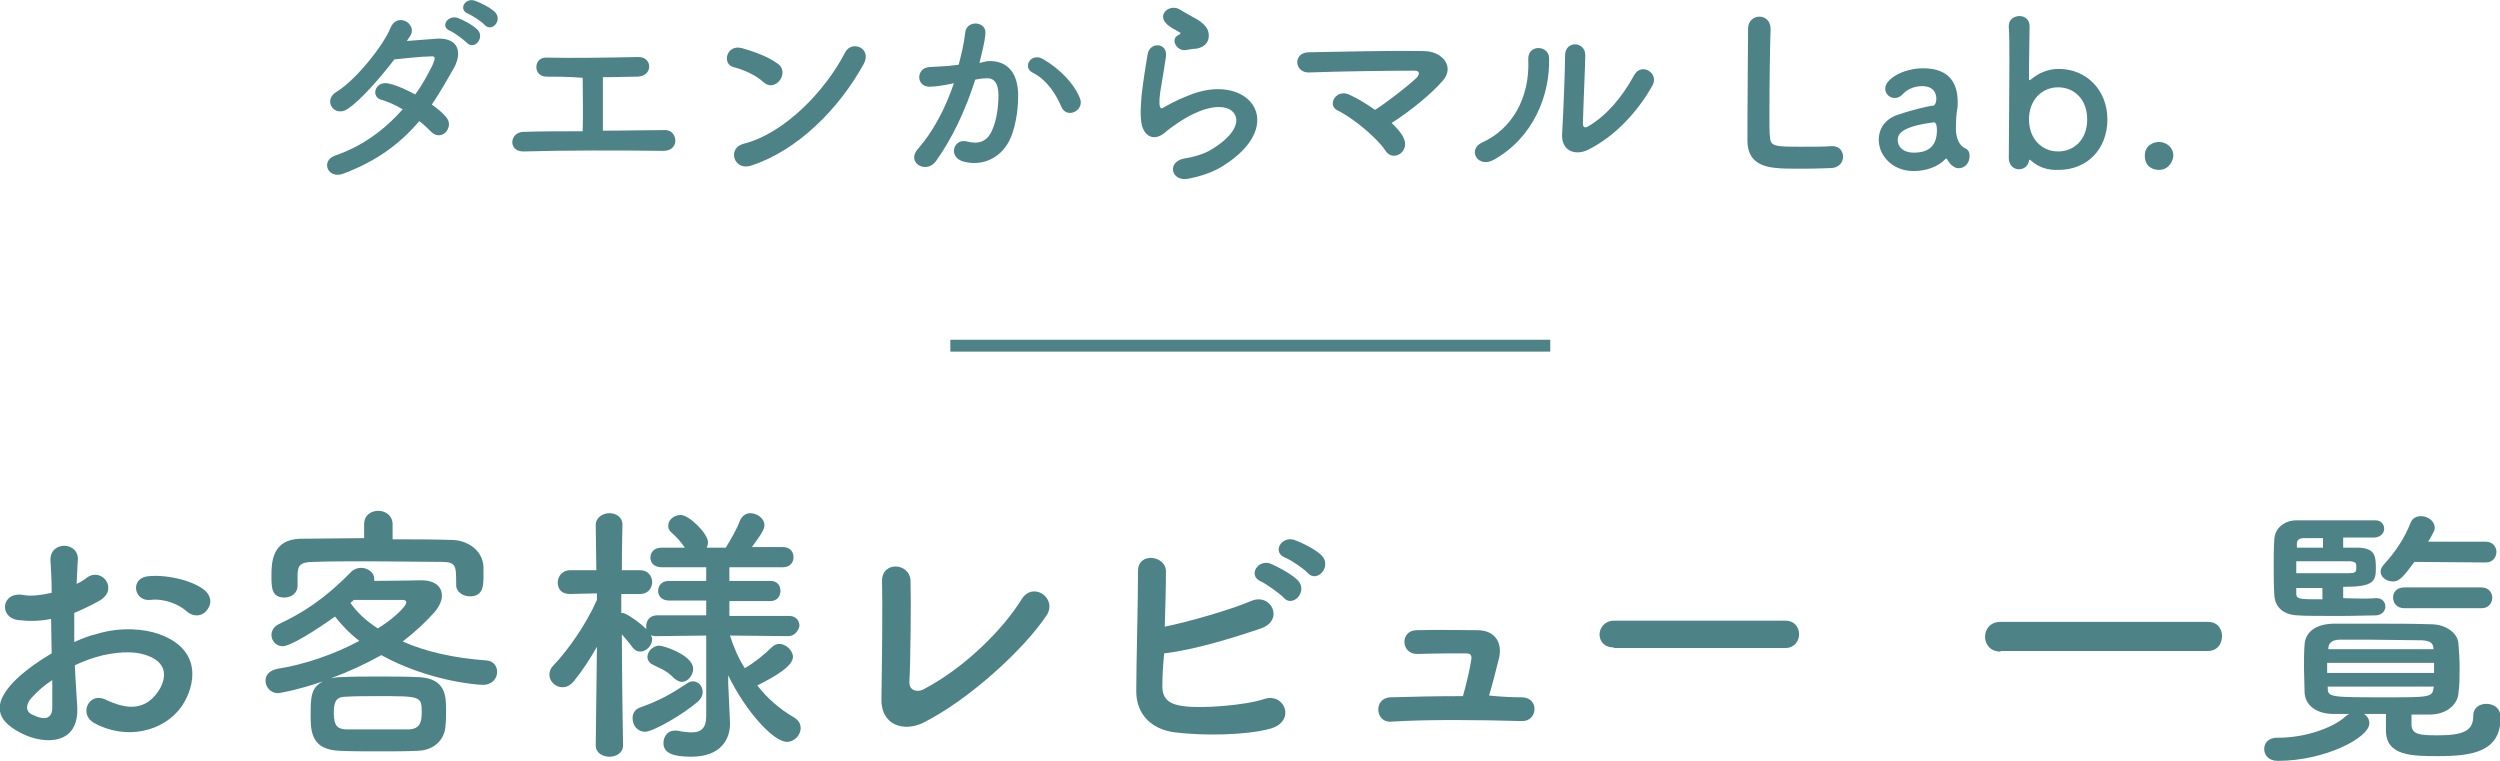 <?xml version="1.0" encoding="utf-8"?>
<!-- Generator: Adobe Illustrator 24.0.0, SVG Export Plug-In . SVG Version: 6.00 Build 0)  -->
<svg version="1.1" id="レイヤー_1" xmlns="http://www.w3.org/2000/svg" xmlns:xlink="http://www.w3.org/1999/xlink" x="0px"
	 y="0px" width="420.9px" height="128.1px" viewBox="0 0 420.9 128.1" style="enable-background:new 0 0 420.9 128.1;"
	 xml:space="preserve">
<style type="text/css">
	.st0{fill:#4D8386;}
	.st1{fill:none;stroke:#4D8386;stroke-width:2;stroke-miterlimit:10;}
</style>
<g>
	<g>
		<g>
			<path class="st0" d="M57.9,29.2c-2.7,1.1-4-2.1-1.5-3c4.7-1.6,8.5-4.5,11.4-7.8c-1.2-0.7-2.5-1.3-3.6-1.6c-1.9-0.5-1-3.4,1.4-2.7
				c1.3,0.3,2.8,1,4.3,1.8c1.2-1.6,2.1-3.3,2.9-4.9c0.6-1.4,0.5-1.6-0.4-1.5c-1.4,0-4.9,0.4-6,0.5c-2.4,3.1-5.5,6.7-7.8,8.3
				c-2.3,1.6-4.3-1.4-2-2.8c3.3-2,7.9-7.8,9.1-10.7C66.8,1.9,70.3,4,69.1,6c-0.2,0.3-0.4,0.6-0.6,0.9c1.7-0.1,3.5-0.3,5.2-0.4
				c3.5-0.1,4.1,2.3,2.8,4.8c-1.3,2.3-2.5,4.4-3.8,6.3c1,0.7,1.8,1.4,2.4,2.1c0.8,0.9,0.5,2-0.1,2.6s-1.6,0.7-2.4-0.1
				c-0.5-0.5-1.2-1.2-2-1.8C67.5,24,63.7,27,57.9,29.2z M75.8,5.2C74,4.5,75.4,2.5,77,3c0.9,0.3,2.6,1.2,3.4,2
				c1.3,1.4-0.6,3.5-1.8,2.2C78.1,6.7,76.5,5.5,75.8,5.2z M78.8,2.3c-1.7-0.7-0.5-2.7,1.1-2.2c0.9,0.3,2.7,1.2,3.4,1.9
				c1.4,1.4-0.5,3.5-1.7,2.2C81.2,3.7,79.5,2.6,78.8,2.3z"/>
			<path class="st0" d="M91.9,12.9c-2.2-0.1-2.1-3.3,0.1-3.2c4.5,0.1,10.4,0,15.5-0.1c1.2,0,1.8,0.8,1.8,1.6c0,0.8-0.6,1.6-1.8,1.7
				c-1.7,0-3.8,0.1-6,0.1c0,2.9,0,6.8,0,9c3.8,0,7.5-0.1,10.5-0.1c1.1,0,1.7,0.9,1.7,1.8c0,0.9-0.7,1.7-2,1.7
				c-7.2-0.1-17-0.1-23.5,0.1c-2.7,0.1-2.5-3.3,0-3.3c2.7-0.1,6.2-0.1,9.9-0.1c0.1-2.6,0-7,0-9C95.6,12.9,93.4,12.9,91.9,12.9z"/>
			<path class="st0" d="M128.5,13.8c-1.3-1.2-3.4-2.1-5-2.5c-2-0.5-1.2-3.9,1.4-3.2c1.8,0.5,4.4,1.4,6,2.6c1.1,0.7,1,2,0.4,2.8
				C130.7,14.3,129.6,14.8,128.5,13.8z M126.4,27.9c-2.9,0.9-4-3-1.2-3.7c6.8-1.7,13.7-8.8,17.1-15.4c1.1-2.1,4.6-0.7,3.1,2
				C141.2,18.4,134.2,25.4,126.4,27.9z"/>
			<path class="st0" d="M166.2,10.3c2.9-0.2,5,1.4,5.2,5.2c0.1,2.4-0.3,5.4-1.2,7.6c-1.4,3.4-4.7,5-8,4.1c-2.7-0.8-1.6-3.9,0.5-3.4
				c1.9,0.5,3.4,0.2,4.3-1.8c0.8-1.7,1.1-4.1,1.1-5.9c0-2.1-0.7-3.1-2.3-2.9c-0.5,0-1,0.1-1.6,0.2c-1.7,5.3-3.9,9.9-6.6,13.7
				c-1.6,2.3-5.2,0.3-3-2.1c2.3-2.6,4.5-6.5,6-11l-0.4,0.1c-1.5,0.3-2.8,0.5-3.7,0.5c-2.3,0-2.3-3.1-0.1-3.3
				c1.1-0.1,2.1-0.1,3.3-0.2l1.7-0.2c0.4-1.5,0.9-3.5,1.1-5.4c0.2-2.2,3.7-2,3.4,0.3c-0.1,1.2-0.6,3.2-1,4.8L166.2,10.3z M178.7,18
				c-0.8-1.9-2.3-4.5-4.9-5.8c-1.7-0.9-0.2-3.5,1.9-2.2c2.7,1.6,5.1,4,6.1,6.5C182.7,18.6,179.6,20.1,178.7,18z"/>
			<path class="st0" d="M200,30.1c-2.8,0.5-3.6-2.8-0.7-3.4c1.8-0.3,3.5-0.8,4.6-1.5c3.7-2.2,4.8-4.5,4-5.9
				c-0.7-1.4-3.2-1.9-6.8-0.2c-2,0.9-4.1,2.5-4.6,2.9c-2,1.9-3.4,1-4-0.2c-0.6-1.2-0.5-3.3-0.3-5.8c0.3-2.5,0.7-5.1,1-6.8
				c0.3-2.2,3.4-2.1,3.1,0.3c-0.2,1.4-0.5,3.3-0.8,5c-0.3,1.7-0.4,2.9-0.2,3.5c0.1,0.3,0.3,0.3,0.6,0.1c0.7-0.4,2.3-1.3,3.9-1.9
				c10.3-4.5,17.5,4.7,6,11.8C204.4,28.9,202.2,29.7,200,30.1z M199.8,8.4c-1.6,0.4-2.9-1.8-1.4-2.5c0.2-0.1,0.5-0.3,0.3-0.4
				c-0.7-0.4-1.9-1-2.4-1.6c-1.5-1.6,0.8-3.4,2.5-2.2c0.6,0.4,1.8,1,2.8,1.6c1,0.6,1.9,1.5,1.9,2.5c0.1,1-0.4,2.1-2.1,2.4
				C200.9,8.2,200.4,8.3,199.8,8.4z"/>
			<path class="st0" d="M236.3,23.2c0.6,1.2,0.1,2.2-0.6,2.7c-0.8,0.5-1.8,0.5-2.5-0.6c-1.2-1.9-5.3-5.4-8-6.7
				c-1.9-0.9-0.2-3.8,2.1-2.6c1.3,0.6,2.8,1.5,4.2,2.5c1.9-1.2,5.4-3.9,7-5.4c0.4-0.4,0.7-1.2-0.3-1.2c-4.2,0-12.5,0.1-17.8,0.3
				c-2.5,0.1-2.8-3.4,0-3.4c5.3-0.1,13.7-0.3,19.3-0.2c3.1,0,5.3,2.6,3.2,5c-2,2.3-5.6,5.2-8.6,7.1
				C235.1,21.5,235.9,22.3,236.3,23.2z"/>
			<path class="st0" d="M249.5,24c5-2.2,8.1-7.5,7.8-14c-0.1-2.6,3.4-2.4,3.5-0.3c0.2,6.4-2.7,13.5-9.3,17.2
				C248.8,28.4,247,25.2,249.5,24z M267.4,25.2c-2.2,1.1-4.6,0.2-4.4-2.7c0.2-3.1,0.5-11.2,0.5-13.2c0-2.5,3.4-2.4,3.4,0
				c0,1.3-0.4,10.3-0.4,11.5c0,0.7,0.4,0.8,1,0.4c2.9-1.7,5.6-4.8,7.6-8.5c1.2-2.3,4.3-0.4,3.1,1.7C275.8,18.7,272,22.9,267.4,25.2z
				"/>
			<path class="st0" d="M294.3,4.8c0-1.3,1-2,1.9-2c1,0,1.9,0.7,1.9,2.1c0,0,0,0.1,0,0.1c-0.1,2.2-0.2,9.3-0.2,14.1
				c0,1.9,0,3.5,0.1,4c0.1,1.6,0.9,1.6,5.5,1.6c2,0,4.1,0,4.8-0.1c0.1,0,0.1,0,0.2,0c1.2,0,1.8,0.9,1.8,1.8c0,0.9-0.7,1.9-2.1,1.9
				c-0.4,0-2.4,0.1-4.5,0.1c-2,0-4,0-4.4-0.1c-3.1-0.2-5-1.4-5.1-4.4c0-0.7,0-1.8,0-3.1c0-4.7,0.1-12.1,0.1-15.5
				C294.3,5.2,294.3,5,294.3,4.8L294.3,4.8z"/>
			<path class="st0" d="M328.7,27.9c-0.3-0.2-0.6-0.6-0.9-1.1c0-0.1-0.1-0.1-0.1-0.1c-0.1,0-0.1,0-0.2,0.1c-1.2,1.3-3.3,2-5.3,2
				c-3.7,0-5.9-2.7-5.9-5.3c0-1.7,1-3.5,3.3-4.2c2.3-0.8,5.3-1.5,5.8-1.5c0.3,0,0.6-0.4,0.6-1.2c0-0.4-0.1-2.1-2.4-2.1
				c-1.5,0-2.7,0.7-3.3,1.4c-0.4,0.4-0.8,0.6-1.3,0.6c-0.9,0-1.6-0.7-1.6-1.6c0-1.6,3-3.4,6.4-3.4c3.7,0,5.8,1.8,5.8,5.7
				c0,0.4,0,0.8-0.1,1.3c-0.1,0.5-0.2,1.8-0.2,2.8c0,0.3,0,0.6,0,0.8c0.3,2.7,1.6,2.8,1.8,3c0.4,0.3,0.5,0.7,0.5,1.2
				c0,1-0.7,2-1.7,2C329.5,28.4,329.1,28.2,328.7,27.9z M325.6,20.6c-5.7,0.7-6.1,2.1-6.1,3c0,1.1,0.9,2.1,2.7,2.1
				c2.8,0,3.9-1.4,3.9-3.8C326.1,21.3,326,20.6,325.6,20.6L325.6,20.6z"/>
			<path class="st0" d="M341.9,27c-0.1-0.1-0.1-0.1-0.2-0.1c0,0-0.1,0-0.1,0.2c-0.2,1-1,1.4-1.7,1.4c-0.8,0-1.7-0.6-1.7-1.9
				c0-3.4,0.1-10.5,0.1-15.9c0-2.7,0-4.9-0.1-6.1c-0.1-1.7,1.4-1.9,1.8-1.9c0.9,0,1.7,0.6,1.7,1.7c0,0,0,0,0,0.1
				c0,1.4-0.1,4.9-0.1,8.8c0,0.1,0,0.2,0.1,0.2c0,0,0.1,0,0.2-0.1c1.3-1.1,2.9-1.8,4.7-1.8c4.7,0,8.2,3.6,8.2,8.5
				c0,5.1-3.5,8.5-8.2,8.5C344.7,28.7,343.1,28.1,341.9,27z M351.4,20.1c0-3.4-2.2-5.4-4.9-5.4s-4.9,2.1-4.9,5.4
				c0,3.3,2.2,5.4,4.9,5.4S351.4,23.5,351.4,20.1z"/>
			<path class="st0" d="M363.5,28.6c-0.9,0-2.4-0.4-2.4-2.4c0-1.7,1.4-2.3,2.4-2.3c1.1,0,2.4,0.8,2.4,2.3
				C365.9,27,365.2,28.6,363.5,28.6z"/>
		</g>
	</g>
	<g>
		<g>
			<path class="st0" d="M13,118.9c0.4,6.6-5.5,6.5-9.3,4.6c-5.5-2.7-4-5.9-1.5-8.6c1.4-1.5,3.8-3.3,6.5-4.9c0-1.9-0.1-3.9-0.1-5.8
				c-1.9,0.4-3.8,0.4-5.5,0.2c-3.4-0.4-2.9-5,1-4.2c1.2,0.2,2.9,0,4.6-0.4c0-2.2-0.1-3.6-0.2-5.4c-0.2-3.4,4.9-3.3,4.6,0
				c-0.1,1-0.1,2.5-0.2,3.9c0.7-0.3,1.3-0.7,1.8-1.1c2.5-1.7,5.3,2,2.1,3.9c-1.4,0.8-2.9,1.5-4.3,2.1c0,1.4,0,3.1,0,4.9
				c1.3-0.6,2.6-1.1,3.9-1.4c4-1.2,7.9-0.8,10.2,0c7.6,2.6,6.3,8.8,4,12.2c-3,4.3-9.4,5.8-14.8,2.8c-2.6-1.5-0.8-5.3,2-3.9
				c3.6,1.7,6.5,1.8,8.7-1.2c1.1-1.5,2.4-4.7-1.6-6.2c-1.8-0.7-4.2-0.8-7.5-0.1c-1.7,0.4-3.3,1-4.8,1.7
				C12.7,114.6,12.9,117,13,118.9z M5.3,117.5c-1,1.1-1,2.3,0.1,2.8c2,1,3.3,0.8,3.4-1c0-1.2,0-2.9,0-4.8
				C7.4,115.4,6.3,116.4,5.3,117.5z M31.4,102.9c-1.2-1.1-3.7-2.2-6.1-1.9c-2.8,0.3-3.5-3.8-0.2-4c3.3-0.3,7.9,0.9,9.6,2.6
				c1.1,1.2,0.8,2.4,0,3.3S32.5,103.9,31.4,102.9z"/>
			<path class="st0" d="M55.7,114.2c0.5-0.1,1.1-0.2,1.7-0.2c2-0.1,4.1-0.1,6.4-0.1s4.6,0,6.7,0.1c4.6,0.2,4.6,3.3,4.6,5.6
				c0,0.9,0,1.7-0.1,2.6c-0.1,2.2-1.8,4.1-4.6,4.2c-2,0.1-4.3,0.1-6.5,0.1c-2.5,0-4.9,0-6.8-0.1c-4.5-0.2-4.8-3-4.8-5.8
				c0-3.2,0-4.8,2.1-5.9c-4,1.4-7.3,2-7.6,2c-1.3,0-2.1-1.1-2.1-2.1c0-0.9,0.6-1.7,2-2c4.5-0.7,9.5-2.4,13.8-4.7
				c-1.7-1.3-3-2.7-4.1-4.1c-3.2,2.3-7.5,5-8.8,5c-1.2,0-1.9-1-1.9-1.9c0-0.7,0.4-1.4,1.2-1.8c3.8-1.8,7.5-4,12.2-8.8
				c0.5-0.5,1.1-0.7,1.7-0.7c1.1,0,2.2,0.8,2.2,1.8c0,0.1,0,0.3,0,0.4c3.1,0,7.2-0.1,7.9-0.1c2.4,0,3.5,1.1,3.5,2.6
				c0,0.8-0.4,1.7-1.1,2.6c-1.6,1.8-3.4,3.5-5.5,5.1c3.8,1.7,8.6,2.8,14.2,3.2c1.1,0.1,1.7,1,1.7,1.9c0,1.1-0.8,2.2-2.4,2.2
				c-1.4,0-9.5-0.8-17.1-5C61.5,111.8,58.7,113.1,55.7,114.2z M66.2,90.8c3.3,0,6.5,0,9.8,0.1c2.5,0,5.3,1.6,5.4,4.6
				c0,0.6,0,1.1,0,1.6c0,1.8-0.2,3.3-2.3,3.3c-1.1,0-2.3-0.7-2.3-1.9c0,0,0,0,0-0.1c0-3.2,0-3.8-2.5-3.8c-3.7,0-7.9-0.1-12-0.1
				c-3.4,0-6.7,0-9.5,0.1c-2.5,0-2.6,0.8-2.7,2v2v0c0,1.3-1.1,2-2.2,2c-2.2,0-2.2-1.7-2.2-3.7c0-2.2,0.1-6.1,4.9-6.2
				c3.6,0,7.1-0.1,10.7-0.1v-2.3c0-1.6,1.2-2.3,2.4-2.3s2.4,0.8,2.4,2.3V90.8z M71,120c0-2.8-0.1-2.8-7.4-2.8c-1.9,0-3.7,0-5.4,0.1
				c-1.5,0-2,0.7-2,2.7c0,2.2,0.6,2.7,2,2.8c1.6,0,3.4,0,5.2,0c1.9,0,3.8,0,5.5,0C70.6,122.7,71,121.7,71,120z M68.4,101.4
				c0-0.3-0.3-0.4-0.6-0.4c0,0-0.1,0-0.1,0c-0.2,0-5,0-8.1,0c-0.2,0.2-0.4,0.3-0.6,0.5c1.1,1.6,2.6,3,4.6,4.3
				C65.8,104.5,68.4,102.2,68.4,101.4z"/>
			<path class="st0" d="M132.7,107.1l-9.8-0.1c0.6,1.9,1.4,3.8,2.5,5.5c1.7-1,3.4-2.4,4.5-3.5c0.4-0.4,0.9-0.6,1.3-0.6
				c1.1,0,2.3,1.1,2.3,2.2c0,1.5-2.8,3.2-6,4.8c1.7,2.2,3.8,4,6.2,5.4c0.8,0.5,1.1,1.1,1.1,1.8c0,1.1-1,2.3-2.3,2.3
				c-2.3,0-7-5.2-9.9-11.2l0,1.3l0.3,6.6c0,0.1,0,0.2,0,0.3c0,2.4-1.4,5.5-6.5,5.5c-3.1,0-4.7-0.6-4.7-2.3c0-1.1,0.7-2.1,1.9-2.1
				c0.1,0,0.3,0,0.4,0c0.9,0.2,1.7,0.3,2.5,0.3c1.4,0,2.4-0.6,2.4-2.7l0-13.6l-8.3,0.1c-0.4,0-0.7,0-1-0.2c0.1,0.2,0.2,0.5,0.2,0.7
				c0,1.1-1,2.1-2,2.1c-0.5,0-0.9-0.2-1.3-0.7c-0.5-0.7-1.2-1.5-1.8-2.2c0,7.2,0.2,18.7,0.2,18.7v0c0,1.3-1.2,1.9-2.3,1.9
				c-1.1,0-2.3-0.6-2.3-1.9v0l0.2-16.6c-1.2,2.1-2.5,4.1-3.9,5.8c-0.6,0.7-1.2,1-1.9,1c-1.2,0-2.2-1-2.2-2.1c0-0.6,0.2-1.1,0.7-1.6
				c2.3-2.4,5.4-6.7,7.3-11v-1.1l-4.5,0.1c0,0,0,0-0.1,0c-1.4,0-2-0.9-2-1.9c0-1,0.7-2.1,2.1-2.1h4.4l-0.1-7.6v0c0-1.3,1.2-2,2.3-2
				c1.1,0,2.2,0.6,2.2,2v0c0,0-0.1,3.5-0.1,7.6h3.1c1.3,0,2,1,2,2c0,1-0.7,2-2,2h0l-3.2,0c0,1.1,0,2.2,0,3.2c0.2,0,0.4,0,0.6,0.1
				c1.1,0.5,2.7,1.7,3.6,2.6c0-0.1,0-0.3,0-0.5c0-0.9,0.6-1.8,1.8-1.8h8.3l0-2.5h-6.3c-1.2,0-1.8-0.8-1.8-1.6c0-0.9,0.6-1.7,1.8-1.7
				h6.3v-2.3h-7.5c-1.3,0-1.9-0.8-1.9-1.6c0-0.9,0.6-1.7,1.9-1.7h3.9c-0.7-1-1.2-1.6-2.2-2.5c-0.5-0.4-0.6-0.8-0.6-1.2
				c0-1,1-1.8,2.1-1.8c1.4,0,4.6,3.1,4.6,4.6c0,0.3-0.1,0.6-0.2,0.9h3.2c0.9-1.5,1.9-3.2,2.4-4.6c0.4-0.8,1-1.2,1.7-1.2
				c1.2,0,2.4,0.9,2.4,2c0,0.5-0.1,1-2.1,3.7h5.2c1.2,0,1.8,0.8,1.8,1.7c0,0.9-0.6,1.7-1.8,1.7h-9l0,2.3h6.9c1.2,0,1.7,0.8,1.7,1.7
				s-0.6,1.7-1.7,1.7h-6.9l0,2.5h10.1c1.2,0,1.7,0.9,1.7,1.7C134.4,106.2,133.8,107.1,132.7,107.1L132.7,107.1z M108.6,123.2
				c-1.3,0-2.1-1.1-2.1-2.3c0-0.8,0.4-1.5,1.3-1.8c3.1-1.1,5.1-2.2,7.8-4c0.3-0.2,0.7-0.4,1-0.4c1,0,1.7,0.8,1.7,1.8
				c0,0.6-0.3,1.2-0.9,1.7C115.1,120.2,110,123.2,108.6,123.2z M113.5,114.2c-1.3-1.4-2.7-1.8-3.6-2.3c-0.6-0.3-0.9-0.8-0.9-1.3
				c0-0.9,0.9-1.9,2-1.9c0.7,0,5.7,1.6,5.7,3.9c0,1.1-0.9,2.2-1.9,2.2C114.4,114.8,114,114.6,113.5,114.2z"/>
			<path class="st0" d="M155.4,121.7c-3.1,1.5-7.2,0.6-7-4.3c0.1-5.2,0.2-16.4,0.1-19.5c-0.1-3.5,4.7-3.2,4.8-0.1
				c0.1,3.3,0,13.6-0.2,17.1c0,1.3,1.2,1.7,2.3,1.2c7.1-3.7,13.5-10.2,16.6-15.2c1.9-3.1,6.1-0.2,4.2,2.7
				C172.5,109.2,163.2,117.8,155.4,121.7z"/>
			<path class="st0" d="M195.7,115.2c-0.1,2.3,0.9,3.4,3.7,3.7c2.7,0.4,10.1-0.1,13.4-1.2c3.5-1.2,5.5,3.8,1,5
				c-4.1,1.1-11.2,1.2-16,0.6c-4-0.5-6.5-3.1-6.5-6.9c0-4.6,0.3-14.9,0.3-20.3c0-3.2,4.7-2.6,4.7,0.1c0,2.5-0.1,5.9-0.2,9.3
				c3.6-0.7,11-2.8,14.5-4.3c3.4-1.5,5.7,3.2,1.7,4.6c-4.4,1.5-11.1,3.6-16.3,4.2C195.8,112,195.7,113.9,195.7,115.2z M212.3,97.9
				c-2.3-1-0.5-3.8,1.6-3c1.2,0.5,3.5,1.7,4.6,2.8c1.8,1.9-0.9,4.7-2.4,2.9C215.4,99.9,213.2,98.3,212.3,97.9z M216.4,93.9
				c-2.3-0.9-0.7-3.7,1.5-3c1.2,0.4,3.6,1.6,4.6,2.6c1.8,1.8-0.7,4.7-2.3,3C219.6,95.8,217.4,94.3,216.4,93.9z"/>
			<path class="st0" d="M256.3,117.4c2.9,0.1,2.6,4.1-0.1,4c-6.8-0.2-16-0.3-22,0.1c-2.7,0.2-3-4-0.1-4.1c3.1-0.1,7.6-0.2,12.2-0.2
				c0.6-2.1,1.2-4.7,1.4-6.1c0.1-0.7,0-1.1-0.9-1.1c-1.9,0-5.1,0-8.1,0.1c-2.9,0.1-3-3.9-0.3-4c4-0.1,8.2,0,10.5,0
				c3,0.1,4,2.3,3.5,4.6c-0.5,2-1.1,4.4-1.7,6.4C252.7,117.3,254.5,117.4,256.3,117.4z"/>
			<path class="st0" d="M271.7,109c-1.7,0-2.4-1.1-2.4-2.2c0-1.1,0.9-2.3,2.4-2.3h28.9c1.6,0,2.3,1.2,2.3,2.3c0,1.1-0.8,2.3-2.3,2.3
				H271.7z"/>
			<path class="st0" d="M336.8,109.7c-1.7,0-2.6-1.2-2.6-2.5s0.9-2.5,2.6-2.5h34.9c1.7,0,2.4,1.2,2.4,2.4c0,1.3-0.8,2.5-2.4,2.5
				H336.8z"/>
			<path class="st0" d="M401.5,120.2c-1.2,0-2.3,0-3.5,0c0.6,0.4,0.9,0.9,0.9,1.6c0,2.4-7.5,6.3-15.4,6.3c-1.6,0-2.3-1-2.3-2
				c0-1,0.7-1.9,2.2-1.9h0c0,0,0.1,0,0.2,0c4.6,0,9.2-1.7,11.2-3.5c0.2-0.2,0.5-0.4,0.7-0.5c-0.9,0-1.7,0-2.6,0
				c-3.1,0-4.8-1.6-4.9-3.6c0-1.3-0.1-2.8-0.1-4.1c0-1.4,0-2.9,0.1-4c0.1-1.7,1.4-3.4,4.8-3.5c2.3,0,4.7,0,7.2,0c3,0,6.1,0,9.3,0.1
				c2.6,0,4.5,1.6,4.6,3.2c0.1,1.2,0.2,2.7,0.2,4.2c0,1.4,0,2.9-0.2,4.2c-0.1,1.9-2,3.6-4.8,3.6c-1,0-2,0-3.1,0c0,0.6,0,1.2,0,1.8
				c0.1,1.6,1.5,1.7,4.5,1.7c4.5,0,5.9-0.9,5.9-3.3c0-1.4,1.1-2,2.2-2c1.1,0,2.4,0.6,2.4,2.3c0,5.8-4.8,6.5-10.5,6.5
				c-4.3,0-8.8,0-8.8-4.3V120.2z M400.1,100.7c1,0,1.5,0.7,1.5,1.4c0,0.7-0.5,1.4-1.5,1.5c-1.1,0-3.6,0.1-6.1,0.1
				c-3.1,0-6.3,0-7.2-0.1c-2.2-0.1-3.8-1.2-3.9-3.5c-0.1-1.7-0.1-3.2-0.1-4.7c0-1.5,0-2.9,0.1-4.6c0.1-1.9,1.7-3.2,3.8-3.2
				c1.6,0,6,0,9.4,0c1.7,0,3.1,0,3.8,0c1,0,1.5,0.7,1.5,1.4c0,0.7-0.5,1.4-1.6,1.5h-5.3v1.7c1.1,0,2,0,2.5,0c2.9,0.1,3,1.4,3,3.6
				c0,2.2-0.6,3-5.5,3v1.9C396.9,100.8,399.2,100.8,400.1,100.7L400.1,100.7z M396.7,95.2c0-0.5-0.3-0.6-0.9-0.7c0,0,0,0-9.2,0v2
				c2.4,0,7.4,0,9,0c0.8,0,1.1-0.2,1.1-0.7V95.2z M391,90.6h-3.1c-0.7,0-1.2,0.2-1.2,1l0,0.6h4.4V90.6z M391,99c-1.6,0-3.2,0-4.4,0
				l0,0.9c0,1,0.5,1,4.4,1V99z M409.8,111.6h-18v1.7h18V111.6z M409.7,109.3c0-1-0.5-1.4-1.9-1.5c-2.6,0-5.7-0.1-8.6-0.1
				c-1.8,0-3.7,0-5.3,0c-1.4,0-1.9,0.7-1.9,1.5v0.1h17.8V109.3z M409.8,115.6h-17.9v0.2c0,1.6,0.4,1.6,10,1.6c6.9,0,7.7,0,7.8-1.6
				L409.8,115.6z M406.5,94.6c-1.8,2.4-2.5,3.3-3.6,3.3c-1.1,0-2.1-0.7-2.1-1.7c0-0.4,0.2-0.7,0.5-1.1c2-2.2,3.5-4.4,4.6-7.2
				c0.3-0.7,1-1,1.7-1c1.1,0,2.3,0.8,2.3,1.9c0,0.2,0,0.4-0.1,0.6c-0.3,0.6-0.6,1.2-1,1.8l9.7,0c1.2,0,1.8,0.9,1.8,1.7
				c0,0.9-0.6,1.8-1.8,1.8L406.5,94.6z M404.8,102.4c-1.3,0-1.9-0.9-1.9-1.8s0.6-1.7,1.9-1.7h13c1.2,0,1.8,0.9,1.8,1.7
				c0,0.9-0.6,1.8-1.8,1.8H404.8z"/>
		</g>
	</g>
	<line class="st1" x1="160" y1="58.2" x2="261" y2="58.2"/>
</g>
</svg>

